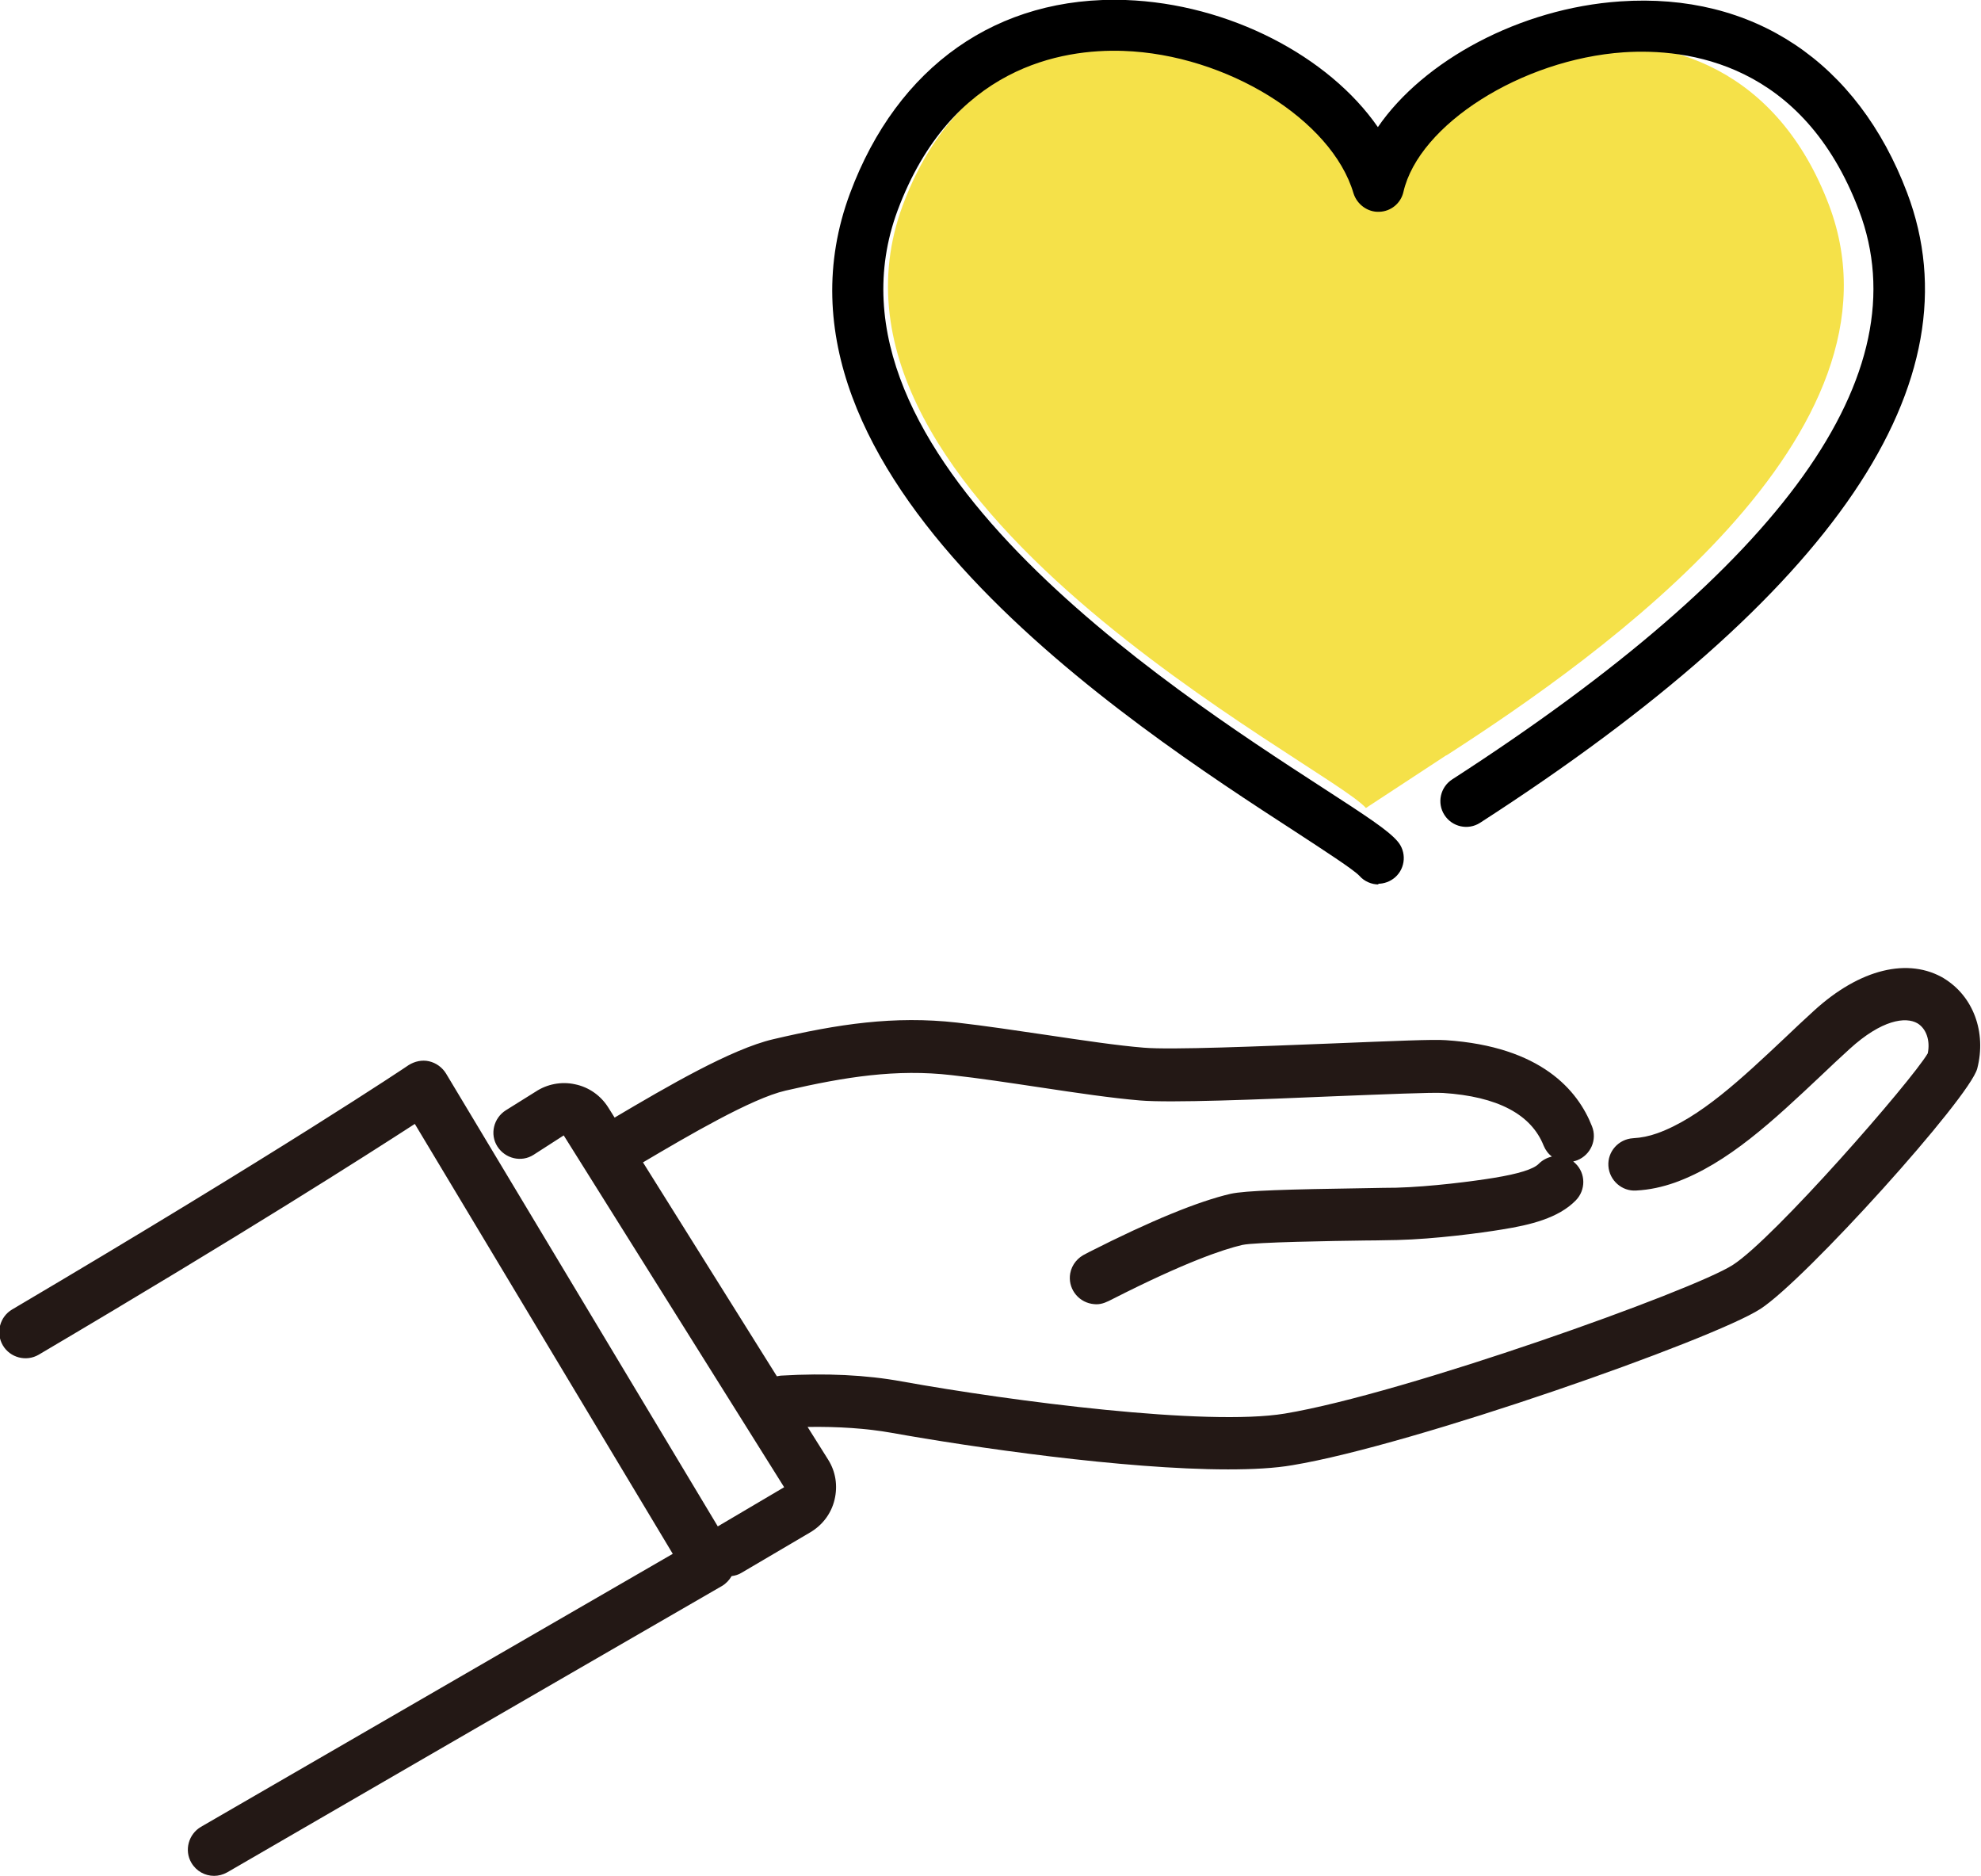 <?xml version="1.0" encoding="UTF-8"?><svg id="_レイヤー_2" xmlns="http://www.w3.org/2000/svg" viewBox="0 0 84.48 80"><defs><style>.cls-1{fill:#f5e149;}.cls-2{fill:#231815;}</style></defs><g id="design"><g><path class="cls-1" d="m61.68,32.21c6.64-4.28,20-13.72,16.32-23.46-4.35-11.49-18.45-6.34-19.75-.6-1.79-6.12-15.55-10.68-19.75.6-4.68,12.57,18.12,23.85,19.75,25.7l3.43-2.25Z"/><g><path d="m58.79,37.71c-.3,0-.61-.13-.82-.37-.24-.26-1.52-1.09-2.76-1.9-7.01-4.55-23.43-15.2-18.96-27.2C38.27,2.82,42.54-.19,48,0c4.41.16,8.67,2.4,10.76,5.42,1.94-2.83,6.05-5.07,10.33-5.36,5.67-.39,10.13,2.58,12.24,8.16,3.05,8.06-3.08,17.1-18.21,26.86-.51.33-1.19.18-1.52-.33-.33-.51-.18-1.19.33-1.52,14.14-9.13,19.98-17.29,17.35-24.25-2.39-6.31-7.32-6.93-10.04-6.75-4.35.3-8.73,3.08-9.39,5.95-.11.49-.54.84-1.04.85-.48.02-.94-.31-1.09-.79-.92-3.13-5.41-5.92-9.82-6.07-2.61-.09-7.33.67-9.62,6.8-3.85,10.36,11.53,20.34,18.1,24.6,1.93,1.25,2.8,1.82,3.21,2.29.4.45.36,1.15-.1,1.55-.21.18-.47.27-.72.27Z"/><path class="cls-2" d="m82.93,41.73c-1.54-.93-3.62-.42-5.57,1.36-.42.38-.82.76-1.22,1.14-1.88,1.77-3.65,3.44-5.47,4.09-.34.12-.67.19-1.03.21-.62.04-1.09.57-1.05,1.18.04.62.58,1.09,1.18,1.05.58-.03,1.12-.15,1.66-.34,2.25-.81,4.19-2.64,6.24-4.57.39-.37.79-.75,1.2-1.12,1.38-1.26,2.4-1.39,2.9-1.1.38.23.55.74.44,1.28-.7,1.19-6.55,7.89-8.31,9.02-1.68,1.09-13.99,5.49-19.11,6.34-3.34.55-11.6-.52-16.33-1.37-1.52-.28-3.25-.36-5.12-.25-.07,0-.14.02-.21.03l-5.71-9.12c1.93-1.14,4.64-2.73,6.08-3.06,2.55-.59,4.73-.93,7.08-.66,1.18.13,2.49.33,3.76.52,1.59.24,3.08.46,4.28.56,1.3.11,5.02-.04,8.3-.18,2.05-.08,4.16-.17,4.62-.14,2.32.15,3.76.91,4.29,2.25.08.19.2.35.35.46-.2.05-.4.15-.56.31-.22.23-.87.43-1.91.6-.85.14-2.69.38-4.17.42-.3,0-.77.01-1.32.02-3.31.05-5.1.1-5.74.24-1.38.32-3.41,1.15-6.03,2.48-.07.04-.12.06-.15.08-.33.15-.59.45-.66.83-.11.61.3,1.19.91,1.3.07.01.14.02.2.02.26,0,.46-.1.71-.23,3.07-1.56,4.7-2.11,5.52-2.3.54-.12,3.85-.17,5.27-.19.56,0,1.03-.02,1.34-.02,1.6-.04,3.57-.3,4.47-.45,1.19-.19,2.4-.48,3.14-1.24.43-.44.43-1.15-.02-1.58-.03-.03-.06-.05-.09-.08.06-.01.11-.03.17-.05.58-.23.86-.88.63-1.45-.6-1.53-2.17-3.4-6.23-3.67-.55-.04-2.12.03-4.86.14-3.06.12-6.86.28-8.02.18-1.12-.09-2.58-.31-4.13-.54-1.29-.19-2.62-.39-3.84-.53-2.68-.3-5.07.06-7.84.71-1.79.42-4.51,2.01-6.76,3.34l-.27-.43c-.32-.51-.83-.87-1.42-.99-.59-.13-1.2,0-1.67.31l-1.28.8c-.52.33-.69,1.02-.36,1.54.33.52,1.02.69,1.54.36l1.29-.83,9.4,15-2.83,1.67-11.59-19.31c-.16-.26-.42-.45-.72-.52-.3-.07-.61,0-.87.16-.05.04-5.41,3.63-16.91,10.42-.53.31-.71,1-.4,1.53.31.53,1,.71,1.53.4,8.78-5.18,14-8.52,16.04-9.84l11,18.33c-2.66,1.54-10.47,6.05-20.12,11.64-.53.31-.72,1-.41,1.53.21.36.58.56.97.56.19,0,.38-.05.56-.15,11.97-6.94,21.1-12.21,21.1-12.21.17-.1.31-.25.41-.42.15-.02.29-.06.42-.14l2.94-1.73c.52-.31.89-.8,1.03-1.39.14-.59.05-1.19-.27-1.7l-.88-1.4c1.3-.02,2.51.06,3.58.25,3.4.61,9.91,1.56,14.35,1.56,1.06,0,2-.05,2.75-.18,5.14-.85,17.92-5.35,19.95-6.66,1.92-1.24,8.92-9,9.25-10.25.4-1.55-.17-3.09-1.43-3.85Z"/></g></g></g></svg>